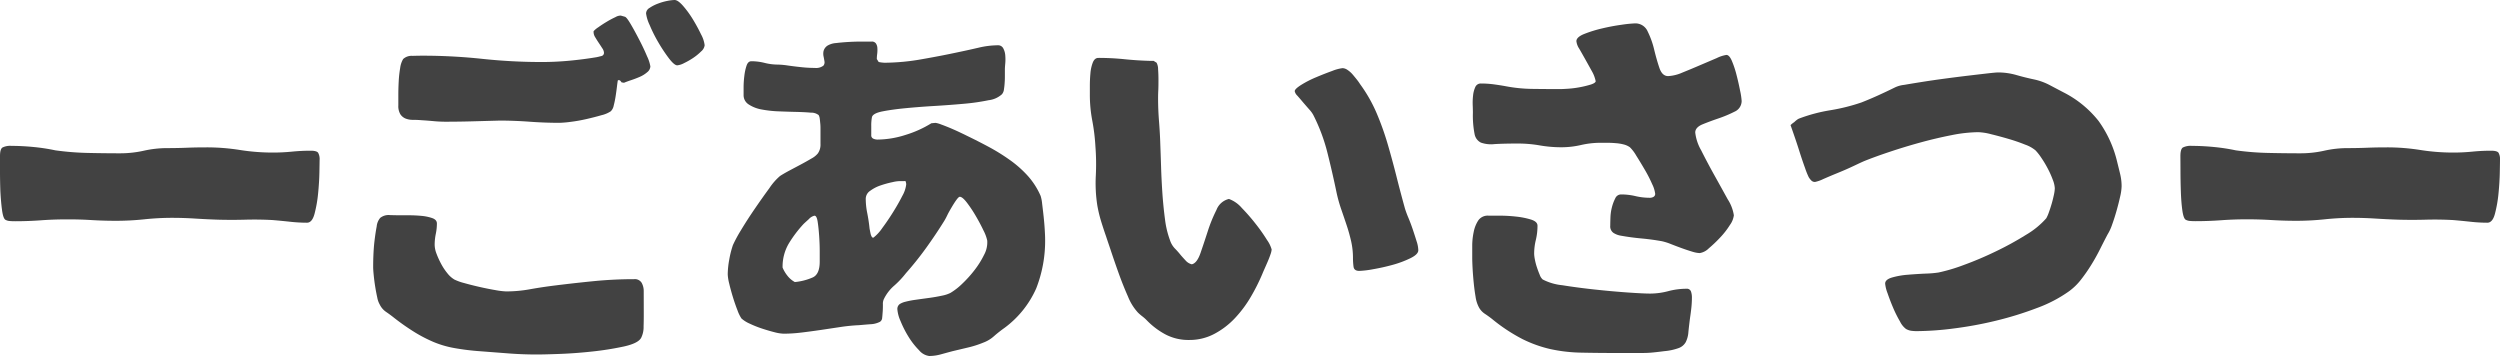 <svg height="22.477" viewBox="0 0 157.852 22.477" width="157.852" xmlns="http://www.w3.org/2000/svg"><g fill="#424242"><path d="m0 9.867c0-.3.051-.48.152-.551a1.1 1.1 0 0 1 .575-.105q.655 0 1.382.07a12.153 12.153 0 0 1 1.383.211 17.527 17.527 0 0 0 2.051.164q1.043.024 2.051.024a6.86 6.86 0 0 0 1.488-.164 6.694 6.694 0 0 1 1.465-.164q.633 0 1.242-.024t1.242-.023a13.342 13.342 0 0 1 2.11.164 13.288 13.288 0 0 0 2.086.164q.609 0 1.207-.059t1.183-.058c.25 0 .406.043.469.129a.815.815 0 0 1 .094.457q0 .117-.012.761t-.082 1.348a8.119 8.119 0 0 1 -.223 1.277q-.151.575-.48.574a9.969 9.969 0 0 1 -1.078-.062q-.54-.059-1.1-.106-.867-.046-1.723-.023t-1.7 0q-.726-.024-1.453-.07t-1.43-.047a16.77 16.77 0 0 0 -1.793.094 17.009 17.009 0 0 1 -1.793.093q-.773 0-1.558-.047t-1.555-.042q-.82 0-1.617.058t-1.617.059c-.094 0-.2 0-.328-.012a.672.672 0 0 1 -.3-.082q-.141-.095-.211-.621t-.104-1.184q-.023-.656-.023-1.289z"/><path d="m40.648 19.828c0 .188 0 .445-.011.774a1.522 1.522 0 0 1 -.153.726q-.187.351-1.1.551a19.022 19.022 0 0 1 -1.992.316q-1.078.117-2.075.153t-1.418.035q-.914 0-1.828-.071l-1.828-.14a15.282 15.282 0 0 1 -1.582-.2 6.239 6.239 0 0 1 -1.277-.375 9.011 9.011 0 0 1 -1.184-.61 14.322 14.322 0 0 1 -1.324-.926c-.156-.124-.32-.246-.492-.363a1.183 1.183 0 0 1 -.4-.457 1.437 1.437 0 0 1 -.164-.457c-.047-.211-.09-.437-.129-.68s-.07-.48-.093-.714-.036-.407-.036-.516c0-.141 0-.367.012-.68s.031-.636.071-.972.085-.645.14-.926a.972.972 0 0 1 .223-.539.848.848 0 0 1 .609-.176c.266.008.492.012.68.012h.527c.242 0 .5.011.762.035a2.885 2.885 0 0 1 .7.141q.3.105.3.339a3.278 3.278 0 0 1 -.071.668 3.471 3.471 0 0 0 -.07.692 1.628 1.628 0 0 0 .117.551 5.254 5.254 0 0 0 .293.644 3.577 3.577 0 0 0 .4.6 1.6 1.6 0 0 0 .433.386 3.159 3.159 0 0 0 .621.223q.457.129.973.246c.344.078.676.145 1 .2a4.66 4.66 0 0 0 .668.082 8.332 8.332 0 0 0 1.465-.128q.716-.129 1.441-.223 1.29-.164 2.59-.293t2.59-.129a.5.5 0 0 1 .481.234 1.067 1.067 0 0 1 .128.516zm-1.2-18.773c.078.015.2.172.375.468s.352.625.539.985.352.707.492 1.043a2.4 2.4 0 0 1 .211.644.5.5 0 0 1 -.2.364 1.794 1.794 0 0 1 -.469.293c-.179.078-.363.148-.55.21s-.336.118-.446.165l-.158-.027a.375.375 0 0 0 -.07-.094.137.137 0 0 0 -.094-.047.093.093 0 0 0 -.07.024c-.016.094-.035.238-.059.434s-.051.39-.082.585-.07.383-.117.563a.672.672 0 0 1 -.188.363 1.8 1.8 0 0 1 -.585.246q-.445.129-.961.246a9.685 9.685 0 0 1 -1 .176 6.561 6.561 0 0 1 -.692.059q-.937 0-1.887-.07t-1.886-.071l-1.723.047q-.855.024-1.7.024-.375 0-.75-.036c-.25-.023-.5-.043-.75-.058-.188-.016-.371-.024-.551-.024a1.221 1.221 0 0 1 -.469-.082.724.724 0 0 1 -.328-.269 1 1 0 0 1 -.129-.563v-.653q0-.421.024-.867a7.028 7.028 0 0 1 .093-.844 1.448 1.448 0 0 1 .188-.562.784.784 0 0 1 .586-.2q.421-.011.656-.011a35.418 35.418 0 0 1 3.75.2 35.418 35.418 0 0 0 3.75.2q.867 0 1.746-.082t1.723-.223c.078-.015.176-.039.293-.07a.205.205 0 0 0 .176-.211.552.552 0 0 0 -.106-.281c-.07-.109-.144-.223-.223-.34s-.152-.234-.222-.352a.632.632 0 0 1 -.106-.316v-.07a1.439 1.439 0 0 1 .293-.246q.246-.177.539-.352a5.6 5.6 0 0 1 .551-.293.646.646 0 0 1 .338-.096zm3.146-1.055q.21 0 .539.375a6.153 6.153 0 0 1 .621.855 10.646 10.646 0 0 1 .516.95 1.874 1.874 0 0 1 .222.679.608.608 0 0 1 -.222.387 3.31 3.31 0 0 1 -.5.41 4.6 4.6 0 0 1 -.575.328 1.151 1.151 0 0 1 -.433.141q-.187 0-.528-.445a9.958 9.958 0 0 1 -.668-1.008 9.044 9.044 0 0 1 -.55-1.1 2.442 2.442 0 0 1 -.223-.726.421.421 0 0 1 .219-.346 2.52 2.52 0 0 1 .527-.27 3.577 3.577 0 0 1 .609-.175 2.688 2.688 0 0 1 .446-.055z"/><path d="m59.07 7.758a1.658 1.658 0 0 1 .364.105q.293.106.621.246t.621.282c.2.093.324.156.386.187q.681.329 1.36.692a12.323 12.323 0 0 1 1.324.82 6.872 6.872 0 0 1 1.154 1.019 4.676 4.676 0 0 1 .808 1.266 2.432 2.432 0 0 1 .094.492q.047.375.094.809t.07.832c.016.265.023.445.023.539a8.23 8.23 0 0 1 -.562 3.164 6.245 6.245 0 0 1 -1.997 2.489 8 8 0 0 0 -.657.516 2.094 2.094 0 0 1 -.7.422 6.078 6.078 0 0 1 -.937.3l-.985.234c-.234.062-.48.129-.738.2a2.822 2.822 0 0 1 -.738.106 1 1 0 0 1 -.645-.364 4.7 4.7 0 0 1 -.668-.855 6.51 6.51 0 0 1 -.5-.985 2.232 2.232 0 0 1 -.2-.726.38.38 0 0 1 .153-.352 1.192 1.192 0 0 1 .339-.14 5.652 5.652 0 0 1 .668-.129q.411-.058.844-.117t.809-.141a2.046 2.046 0 0 0 .539-.176 4.03 4.03 0 0 0 .738-.574 7.424 7.424 0 0 0 .774-.856 5.576 5.576 0 0 0 .609-.972 1.644 1.644 0 0 0 .2-.9 2.538 2.538 0 0 0 -.234-.633q-.211-.446-.492-.926a7.917 7.917 0 0 0 -.563-.844c-.187-.242-.336-.363-.445-.363-.047 0-.121.07-.223.211s-.2.3-.3.469-.2.343-.281.515a3.712 3.712 0 0 1 -.176.328q-.539.867-1.148 1.711t-1.273 1.591a5.684 5.684 0 0 1 -.738.785 2.644 2.644 0 0 0 -.645.832.679.679 0 0 0 -.07.34c0 .148 0 .3-.012.457s-.019.293-.035.41a.314.314 0 0 1 -.14.246 1.462 1.462 0 0 1 -.621.153c-.289.023-.52.043-.692.058a11.232 11.232 0 0 0 -1.183.117l-1.254.188q-.633.093-1.231.164a9.36 9.36 0 0 1 -1.09.07 2.616 2.616 0 0 1 -.586-.093q-.375-.095-.8-.235a6.668 6.668 0 0 1 -.786-.316 1.944 1.944 0 0 1 -.5-.317 2.307 2.307 0 0 1 -.246-.5c-.1-.257-.2-.539-.293-.843s-.171-.59-.234-.856a2.91 2.91 0 0 1 -.094-.586 5.418 5.418 0 0 1 .094-.925 6.021 6.021 0 0 1 .234-.926 8.713 8.713 0 0 1 .5-.926q.387-.645.868-1.348t.937-1.324a3.665 3.665 0 0 1 .668-.762c.141-.093.328-.2.562-.328l.727-.386c.25-.133.481-.262.691-.387a1.332 1.332 0 0 0 .411-.328.958.958 0 0 0 .164-.6v-.928c0-.109 0-.222-.012-.34s-.02-.226-.035-.328a.578.578 0 0 0 -.07-.222.766.766 0 0 0 -.493-.153c-.265-.023-.574-.039-.925-.047s-.719-.019-1.1-.035a7.138 7.138 0 0 1 -1.071-.117 2.168 2.168 0 0 1 -.821-.316.689.689 0 0 1 -.328-.6v-.49a5.907 5.907 0 0 1 .049-.727 3.112 3.112 0 0 1 .141-.644c.062-.18.164-.27.3-.27a3.431 3.431 0 0 1 .844.106 3.391 3.391 0 0 0 .82.105 4.872 4.872 0 0 1 .645.059q.41.059.855.105a8.163 8.163 0 0 0 .844.047.768.768 0 0 0 .539-.141.329.329 0 0 0 .07-.269c-.015-.1-.035-.207-.058-.317a.807.807 0 0 1 0-.339.594.594 0 0 1 .246-.34 1.215 1.215 0 0 1 .539-.164q.375-.046.82-.071t.856-.023h.574a.307.307 0 0 1 .27.117.565.565 0 0 1 .093.293 1.936 1.936 0 0 1 -.011.363 2.636 2.636 0 0 0 -.024.329l.117.187a2.055 2.055 0 0 0 .375.047 13.742 13.742 0 0 0 2.356-.223q1.276-.222 2.355-.457.563-.117 1.219-.269a5.4 5.4 0 0 1 1.219-.153.362.362 0 0 1 .34.188 1.111 1.111 0 0 1 .129.445 2.964 2.964 0 0 1 0 .516q-.024.258-.024.375v.363c0 .149 0 .3-.012.445a4.213 4.213 0 0 1 -.046.446.575.575 0 0 1 -.129.316 1.519 1.519 0 0 1 -.844.375 13.324 13.324 0 0 1 -1.547.223q-.891.081-1.875.14t-1.828.141q-.844.082-1.442.2c-.4.078-.621.2-.668.352a2.791 2.791 0 0 0 -.046.574v.574a.221.221 0 0 0 .129.223.638.638 0 0 0 .269.058 5.916 5.916 0 0 0 1.758-.292 6.905 6.905 0 0 0 1.64-.739zm-7.312 8.765v-.632q0-.47-.035-.985c-.024-.344-.055-.644-.094-.9s-.106-.387-.2-.387a.674.674 0 0 0 -.352.211c-.156.141-.266.242-.328.3a7.664 7.664 0 0 0 -.949 1.254 2.876 2.876 0 0 0 -.387 1.511 2.162 2.162 0 0 0 .316.528 1.52 1.52 0 0 0 .458.386 3.67 3.67 0 0 0 1.148-.3q.422-.209.423-.986zm5.226-5.085a2.08 2.08 0 0 0 -.609.058 6.279 6.279 0 0 0 -.773.211 2.371 2.371 0 0 0 -.657.34.61.61 0 0 0 -.281.492 4.613 4.613 0 0 0 .094.914c.062.313.109.617.14.914a1.419 1.419 0 0 0 .024.153c.016.085.031.164.047.234a.648.648 0 0 0 .07.187c.031.055.07.075.117.059a2.673 2.673 0 0 0 .551-.6q.34-.456.68-1t.586-1.031a1.888 1.888 0 0 0 .246-.727.578.578 0 0 0 -.047-.21z"/><path d="m72.842 3.844.187.117a.886.886 0 0 1 .094.41c.016.211.023.434.023.668s0 .461-.011.68-.012.375-.012.469q0 .75.059 1.476t.082 1.477q.022.563.047 1.371t.082 1.664q.059.855.164 1.652a5.762 5.762 0 0 0 .316 1.336 1.366 1.366 0 0 0 .3.516 5 5 0 0 1 .375.422c.093.109.2.226.316.351a.759.759 0 0 0 .387.235q.328-.07.551-.715t.457-1.371a9.207 9.207 0 0 1 .55-1.348 1.117 1.117 0 0 1 .786-.692 1.945 1.945 0 0 1 .808.563 12.181 12.181 0 0 1 .879 1.008 10.745 10.745 0 0 1 .718 1.019 1.93 1.93 0 0 1 .293.6 1.155 1.155 0 0 1 -.07.3c-.047.14-.106.293-.176.457s-.137.316-.2.457-.11.25-.141.328a12.261 12.261 0 0 1 -.738 1.465 7.455 7.455 0 0 1 -1 1.336 4.974 4.974 0 0 1 -1.289.984 3.34 3.34 0 0 1 -1.594.387 3.117 3.117 0 0 1 -1.5-.352 4.768 4.768 0 0 1 -1.2-.914 2.689 2.689 0 0 0 -.269-.234 2.827 2.827 0 0 1 -.27-.235 3.3 3.3 0 0 1 -.621-1q-.325-.731-.61-1.531t-.5-1.453c-.148-.438-.238-.7-.269-.8q-.165-.468-.317-.961a8.487 8.487 0 0 1 -.246-1.031 9.146 9.146 0 0 1 -.093-1.852 14.621 14.621 0 0 0 -.024-1.851 12.431 12.431 0 0 0 -.2-1.641 8.678 8.678 0 0 1 -.152-1.64v-.545c0-.258.011-.52.035-.785a2.438 2.438 0 0 1 .151-.692q.117-.292.352-.293a16.207 16.207 0 0 1 1.64.082q.8.083 1.641.106zm16.711 11.956q0 .258-.492.5a6.386 6.386 0 0 1 -1.125.422 12.732 12.732 0 0 1 -1.243.278 5.893 5.893 0 0 1 -.867.105c-.219 0-.34-.089-.363-.269a4.159 4.159 0 0 1 -.035-.551 4.758 4.758 0 0 0 -.117-1.055c-.079-.343-.172-.679-.282-1.007s-.222-.661-.34-1a9.073 9.073 0 0 1 -.293-1.042q-.257-1.244-.574-2.508a11.316 11.316 0 0 0 -.9-2.414 1.777 1.777 0 0 0 -.258-.352q-.187-.212-.387-.445c-.132-.157-.254-.3-.363-.422a.543.543 0 0 1 -.164-.281q0-.141.41-.4a6.5 6.5 0 0 1 .938-.48q.526-.223 1.019-.4a2.551 2.551 0 0 1 .656-.176.592.592 0 0 1 .317.118 1.531 1.531 0 0 1 .316.281c.094.109.184.219.27.328a2.813 2.813 0 0 1 .2.281 9.249 9.249 0 0 1 1.043 1.828 17.77 17.77 0 0 1 .7 1.957q.292 1 .551 2.028t.539 2.039a6.338 6.338 0 0 0 .223.6q.151.363.281.75c.086.257.164.5.234.726a1.939 1.939 0 0 1 .106.561z"/><path d="m102.258 22.289q-1.383 0-2.426-.023a9.9 9.9 0 0 1 -1.934-.223 7.91 7.91 0 0 1 -1.769-.633 10.921 10.921 0 0 1 -1.929-1.277c-.14-.11-.293-.219-.457-.328a1.127 1.127 0 0 1 -.386-.446 2 2 0 0 1 -.188-.621q-.07-.41-.117-.879c-.031-.312-.055-.609-.07-.89s-.024-.508-.024-.68v-.762a4.169 4.169 0 0 1 .094-.89 2.04 2.04 0 0 1 .293-.727.724.724 0 0 1 .644-.293h.7a9.441 9.441 0 0 1 1.042.059 4.953 4.953 0 0 1 .938.187q.409.129.41.387a3.821 3.821 0 0 1 -.105.9 3.671 3.671 0 0 0 -.106.879 2.216 2.216 0 0 0 .047.364 3.719 3.719 0 0 0 .129.492c.055.164.113.32.176.468a.712.712 0 0 0 .187.293 3.423 3.423 0 0 0 1.242.364q.938.151 2.028.269t2.086.188q1 .07 1.441.07a4.492 4.492 0 0 0 1.125-.152 4.541 4.541 0 0 1 1.149-.153.272.272 0 0 1 .293.176 1.14 1.14 0 0 1 .058.363 6.287 6.287 0 0 1 -.035.657c-.023.218-.051.429-.082.632q-.07.54-.106.915a1.665 1.665 0 0 1 -.164.621.83.83 0 0 1 -.433.375 3.52 3.52 0 0 1 -.914.2q-.352.046-.7.082t-.7.035zm7.711-15.914a.738.738 0 0 1 -.457.68 7.579 7.579 0 0 1 -1.008.422q-.551.188-1.008.375c-.3.125-.457.3-.457.515a2.878 2.878 0 0 0 .375 1.125q.375.75.832 1.57t.844 1.524a2.551 2.551 0 0 1 .387 1.008 1.325 1.325 0 0 1 -.247.609 4.953 4.953 0 0 1 -.609.785 8.423 8.423 0 0 1 -.726.692 1.048 1.048 0 0 1 -.575.3 1.873 1.873 0 0 1 -.48-.093q-.316-.095-.668-.223t-.68-.258a3.508 3.508 0 0 0 -.562-.176q-.657-.117-1.3-.175t-1.3-.176a1.235 1.235 0 0 1 -.457-.176.5.5 0 0 1 -.2-.457q0-.187.012-.516a2.979 2.979 0 0 1 .093-.644 2.651 2.651 0 0 1 .211-.563.4.4 0 0 1 .364-.246 3.919 3.919 0 0 1 .914.106 3.96 3.96 0 0 0 .914.105.449.449 0 0 0 .222-.058.209.209 0 0 0 .106-.2 1.892 1.892 0 0 0 -.188-.6 8.554 8.554 0 0 0 -.468-.914q-.282-.482-.54-.891a2.468 2.468 0 0 0 -.4-.527 1.166 1.166 0 0 0 -.387-.176 2.884 2.884 0 0 0 -.5-.082c-.187-.016-.363-.024-.527-.024h-.434a5.5 5.5 0 0 0 -1.242.141 5.488 5.488 0 0 1 -1.242.141 8 8 0 0 1 -1.359-.117 7.907 7.907 0 0 0 -1.36-.118q-.913 0-1.488.035a1.939 1.939 0 0 1 -.867-.093.746.746 0 0 1 -.4-.539 6.069 6.069 0 0 1 -.107-1.341q0-.187-.012-.492a3.9 3.9 0 0 1 .024-.61 1.678 1.678 0 0 1 .14-.527.373.373 0 0 1 .364-.223 5.992 5.992 0 0 1 .761.047c.243.032.5.071.762.118a9.5 9.5 0 0 0 1.734.175q.915.012 1.735.012c.094 0 .262-.008.5-.023a6.208 6.208 0 0 0 .738-.094 6.363 6.363 0 0 0 .68-.164c.2-.063.312-.133.328-.211a2.084 2.084 0 0 0 -.246-.645q-.2-.363-.41-.738t-.387-.68a1.065 1.065 0 0 1 -.176-.468c0-.172.164-.325.492-.457a7.886 7.886 0 0 1 1.137-.352 12.682 12.682 0 0 1 1.254-.234 7.532 7.532 0 0 1 .82-.082.841.841 0 0 1 .8.515 5.342 5.342 0 0 1 .41 1.149q.153.632.328 1.148c.118.344.3.516.551.516a2.551 2.551 0 0 0 .9-.223q.552-.222 1.125-.469l1.043-.445a2.159 2.159 0 0 1 .61-.2q.188 0 .351.386a6.209 6.209 0 0 1 .293.891q.129.5.223.984a4.182 4.182 0 0 1 .097.646z"/><path d="m113.291 7.711a1.594 1.594 0 0 1 .164-.141.59.59 0 0 1 .164-.093 10.129 10.129 0 0 1 1.945-.516 12.015 12.015 0 0 0 1.969-.492q.54-.212 1.078-.457t1.055-.5a1.783 1.783 0 0 1 .563-.153q.468-.081 1.136-.187t1.453-.211q.786-.105 1.477-.187t1.207-.141c.344-.039.562-.059.656-.059a4.21 4.21 0 0 1 1.16.164q.574.165 1.137.282a3.829 3.829 0 0 1 .938.339q.422.223.914.481a6.648 6.648 0 0 1 2.2 1.8 7.291 7.291 0 0 1 1.172 2.578c.062.25.125.5.187.761a3.3 3.3 0 0 1 .094.786 3.215 3.215 0 0 1 -.094.656c-.062.281-.137.574-.223.879s-.179.6-.281.879a3 3 0 0 1 -.293.632q-.234.446-.48.938t-.551.984a10.117 10.117 0 0 1 -.645.926 3.763 3.763 0 0 1 -.761.738 8.536 8.536 0 0 1 -2.028 1.055 21.26 21.26 0 0 1 -2.589.8 23.911 23.911 0 0 1 -2.684.492 18.969 18.969 0 0 1 -2.309.164 2.576 2.576 0 0 1 -.351-.023.933.933 0 0 1 -.328-.117 1.3 1.3 0 0 1 -.375-.469 7.455 7.455 0 0 1 -.434-.867q-.2-.469-.351-.914a2.329 2.329 0 0 1 -.153-.61q0-.258.434-.386a4.956 4.956 0 0 1 1.008-.176c.382-.032.757-.055 1.125-.071a6.484 6.484 0 0 0 .808-.07 11.071 11.071 0 0 0 1.606-.48q1-.364 2.015-.856a19.7 19.7 0 0 0 1.9-1.043 5.214 5.214 0 0 0 1.277-1.043 2.273 2.273 0 0 0 .164-.375c.063-.172.121-.351.176-.539s.1-.375.141-.562a2.276 2.276 0 0 0 .058-.422 1.718 1.718 0 0 0 -.129-.539 5.783 5.783 0 0 0 -.328-.727 6.732 6.732 0 0 0 -.41-.679 3.369 3.369 0 0 0 -.352-.446 2.13 2.13 0 0 0 -.656-.363 10.924 10.924 0 0 0 -1.055-.363q-.562-.165-1.089-.293a3.7 3.7 0 0 0 -.809-.129 8.941 8.941 0 0 0 -1.687.187q-.962.188-1.946.457t-1.933.586q-.95.316-1.653.6c-.109.047-.32.144-.633.293s-.64.293-.984.433-.66.274-.949.4a2.205 2.205 0 0 1 -.527.187.321.321 0 0 1 -.235-.093 1.135 1.135 0 0 1 -.164-.211 5.023 5.023 0 0 1 -.234-.586q-.187-.516-.375-1.114t-.537-1.585a1.5 1.5 0 0 1 .234-.189z"/><path d="m137.672 9.867c0-.3.051-.48.152-.551a1.094 1.094 0 0 1 .574-.105q.657 0 1.383.07a12.153 12.153 0 0 1 1.383.211 17.527 17.527 0 0 0 2.051.164q1.042.024 2.051.024a6.86 6.86 0 0 0 1.488-.164 6.694 6.694 0 0 1 1.465-.164q.633 0 1.242-.024t1.242-.023a13.32 13.32 0 0 1 2.109.164 13.307 13.307 0 0 0 2.086.164q.611 0 1.207-.059t1.184-.058c.25 0 .406.043.469.129a.815.815 0 0 1 .094.457q0 .117-.012.761t-.082 1.348a8.119 8.119 0 0 1 -.223 1.277c-.1.383-.262.574-.48.574a9.969 9.969 0 0 1 -1.078-.062q-.54-.059-1.1-.106-.867-.046-1.723-.023t-1.7 0q-.726-.024-1.453-.07t-1.43-.047a16.77 16.77 0 0 0 -1.793.094 17.023 17.023 0 0 1 -1.793.093q-.773 0-1.558-.047t-1.559-.046q-.821 0-1.617.058t-1.617.059c-.094 0-.2 0-.328-.012a.672.672 0 0 1 -.305-.082q-.141-.095-.211-.621t-.09-1.18q-.022-.656-.023-1.289z"/></g></svg>